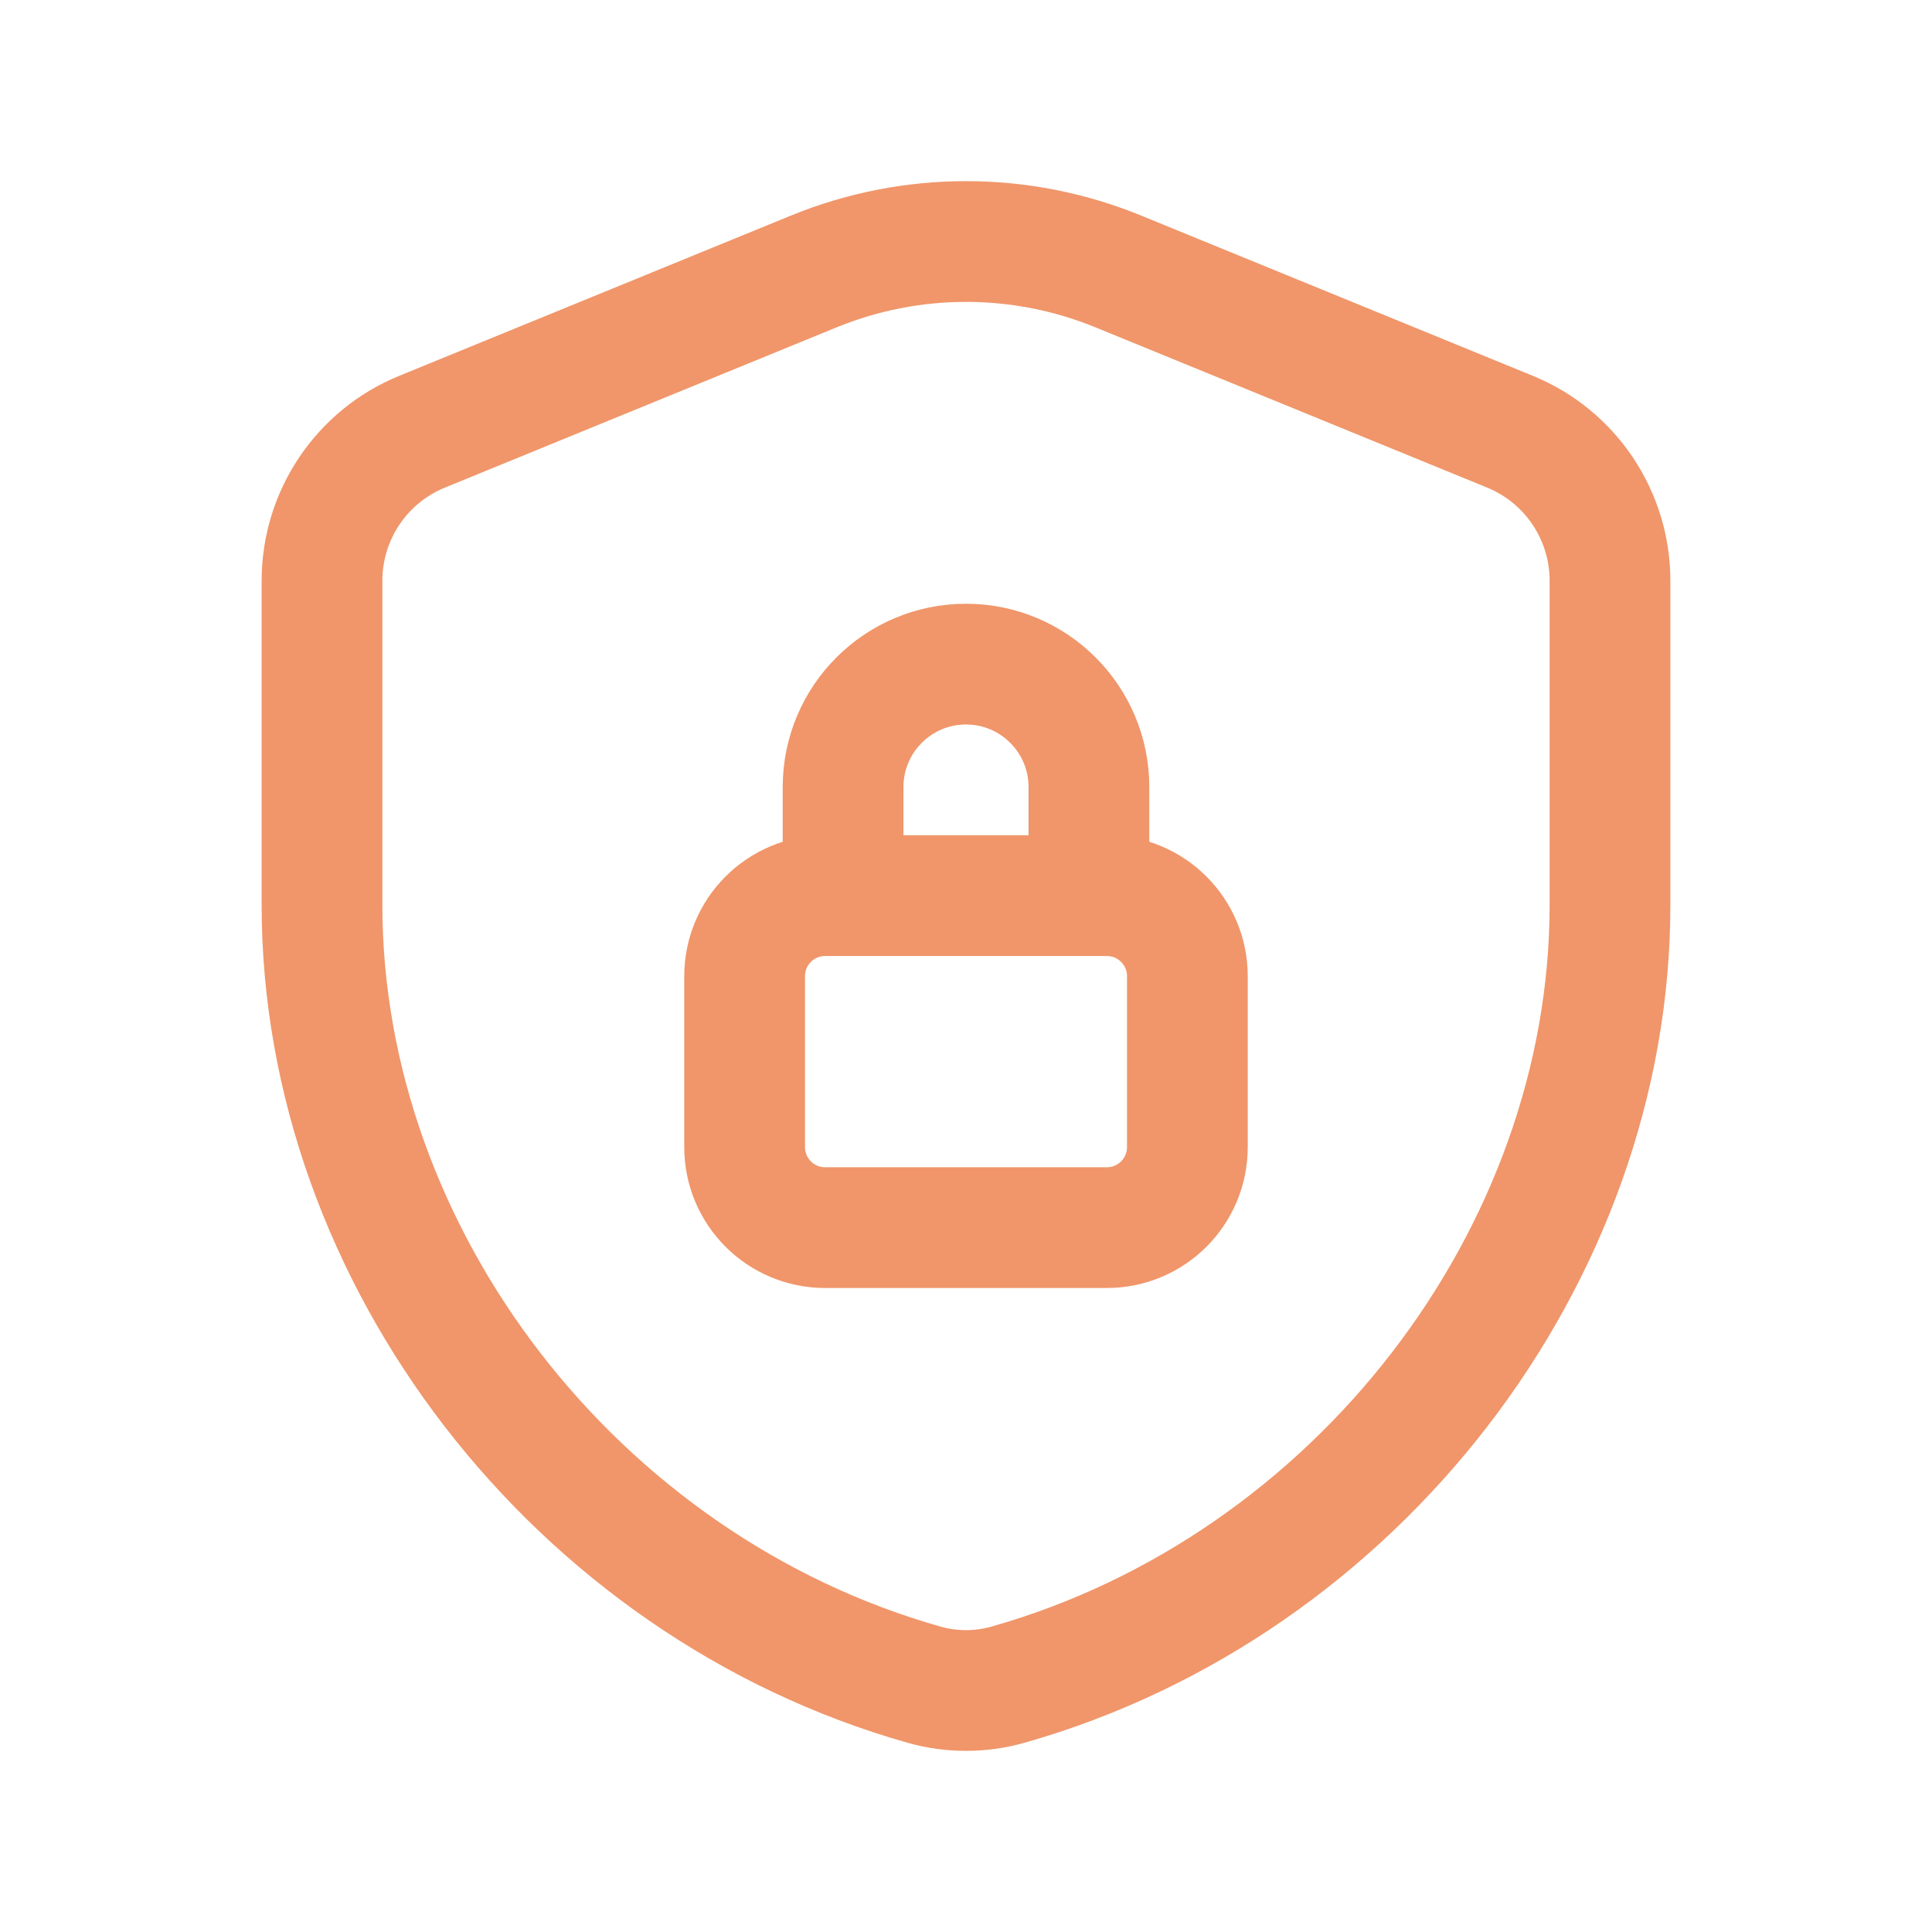 <?xml version="1.0" encoding="UTF-8"?> <svg xmlns="http://www.w3.org/2000/svg" width="24" height="24" viewBox="0 0 24 24" fill="none"><g clip-path="url(#clip0_385_5708)"><path d="M13.527 11.125V9.777C13.527 8.934 12.843 8.25 12 8.25C11.157 8.25 10.473 8.934 10.473 9.777V11.125" stroke="#F0966A" stroke-width="1.5" stroke-linecap="round" stroke-linejoin="round"></path><path d="M13.75 11.126H10.25C9.698 11.126 9.25 11.574 9.25 12.126V14.25C9.25 14.802 9.698 15.25 10.25 15.25H13.75C14.302 15.25 14.75 14.802 14.75 14.25V12.126C14.75 11.574 14.302 11.126 13.75 11.126Z" stroke="#F0966A" stroke-width="1.5" stroke-linecap="round" stroke-linejoin="round"></path><path d="M20 11.242C20 15.61 16.843 19.704 12.52 20.928C12.182 21.024 11.818 21.024 11.48 20.928C7.157 19.705 4 15.61 4 11.242V7.214C4 6.402 4.491 5.67 5.243 5.363L10.107 3.373C11.321 2.876 12.681 2.876 13.894 3.373L18.758 5.363C19.509 5.67 20 6.402 20 7.214V11.242Z" stroke="#F0966A" stroke-width="1.5" stroke-linecap="round" stroke-linejoin="round"></path></g><defs><clipPath id="clip0_385_5708"><rect width="24" height="24" fill="white"></rect></clipPath></defs></svg> 